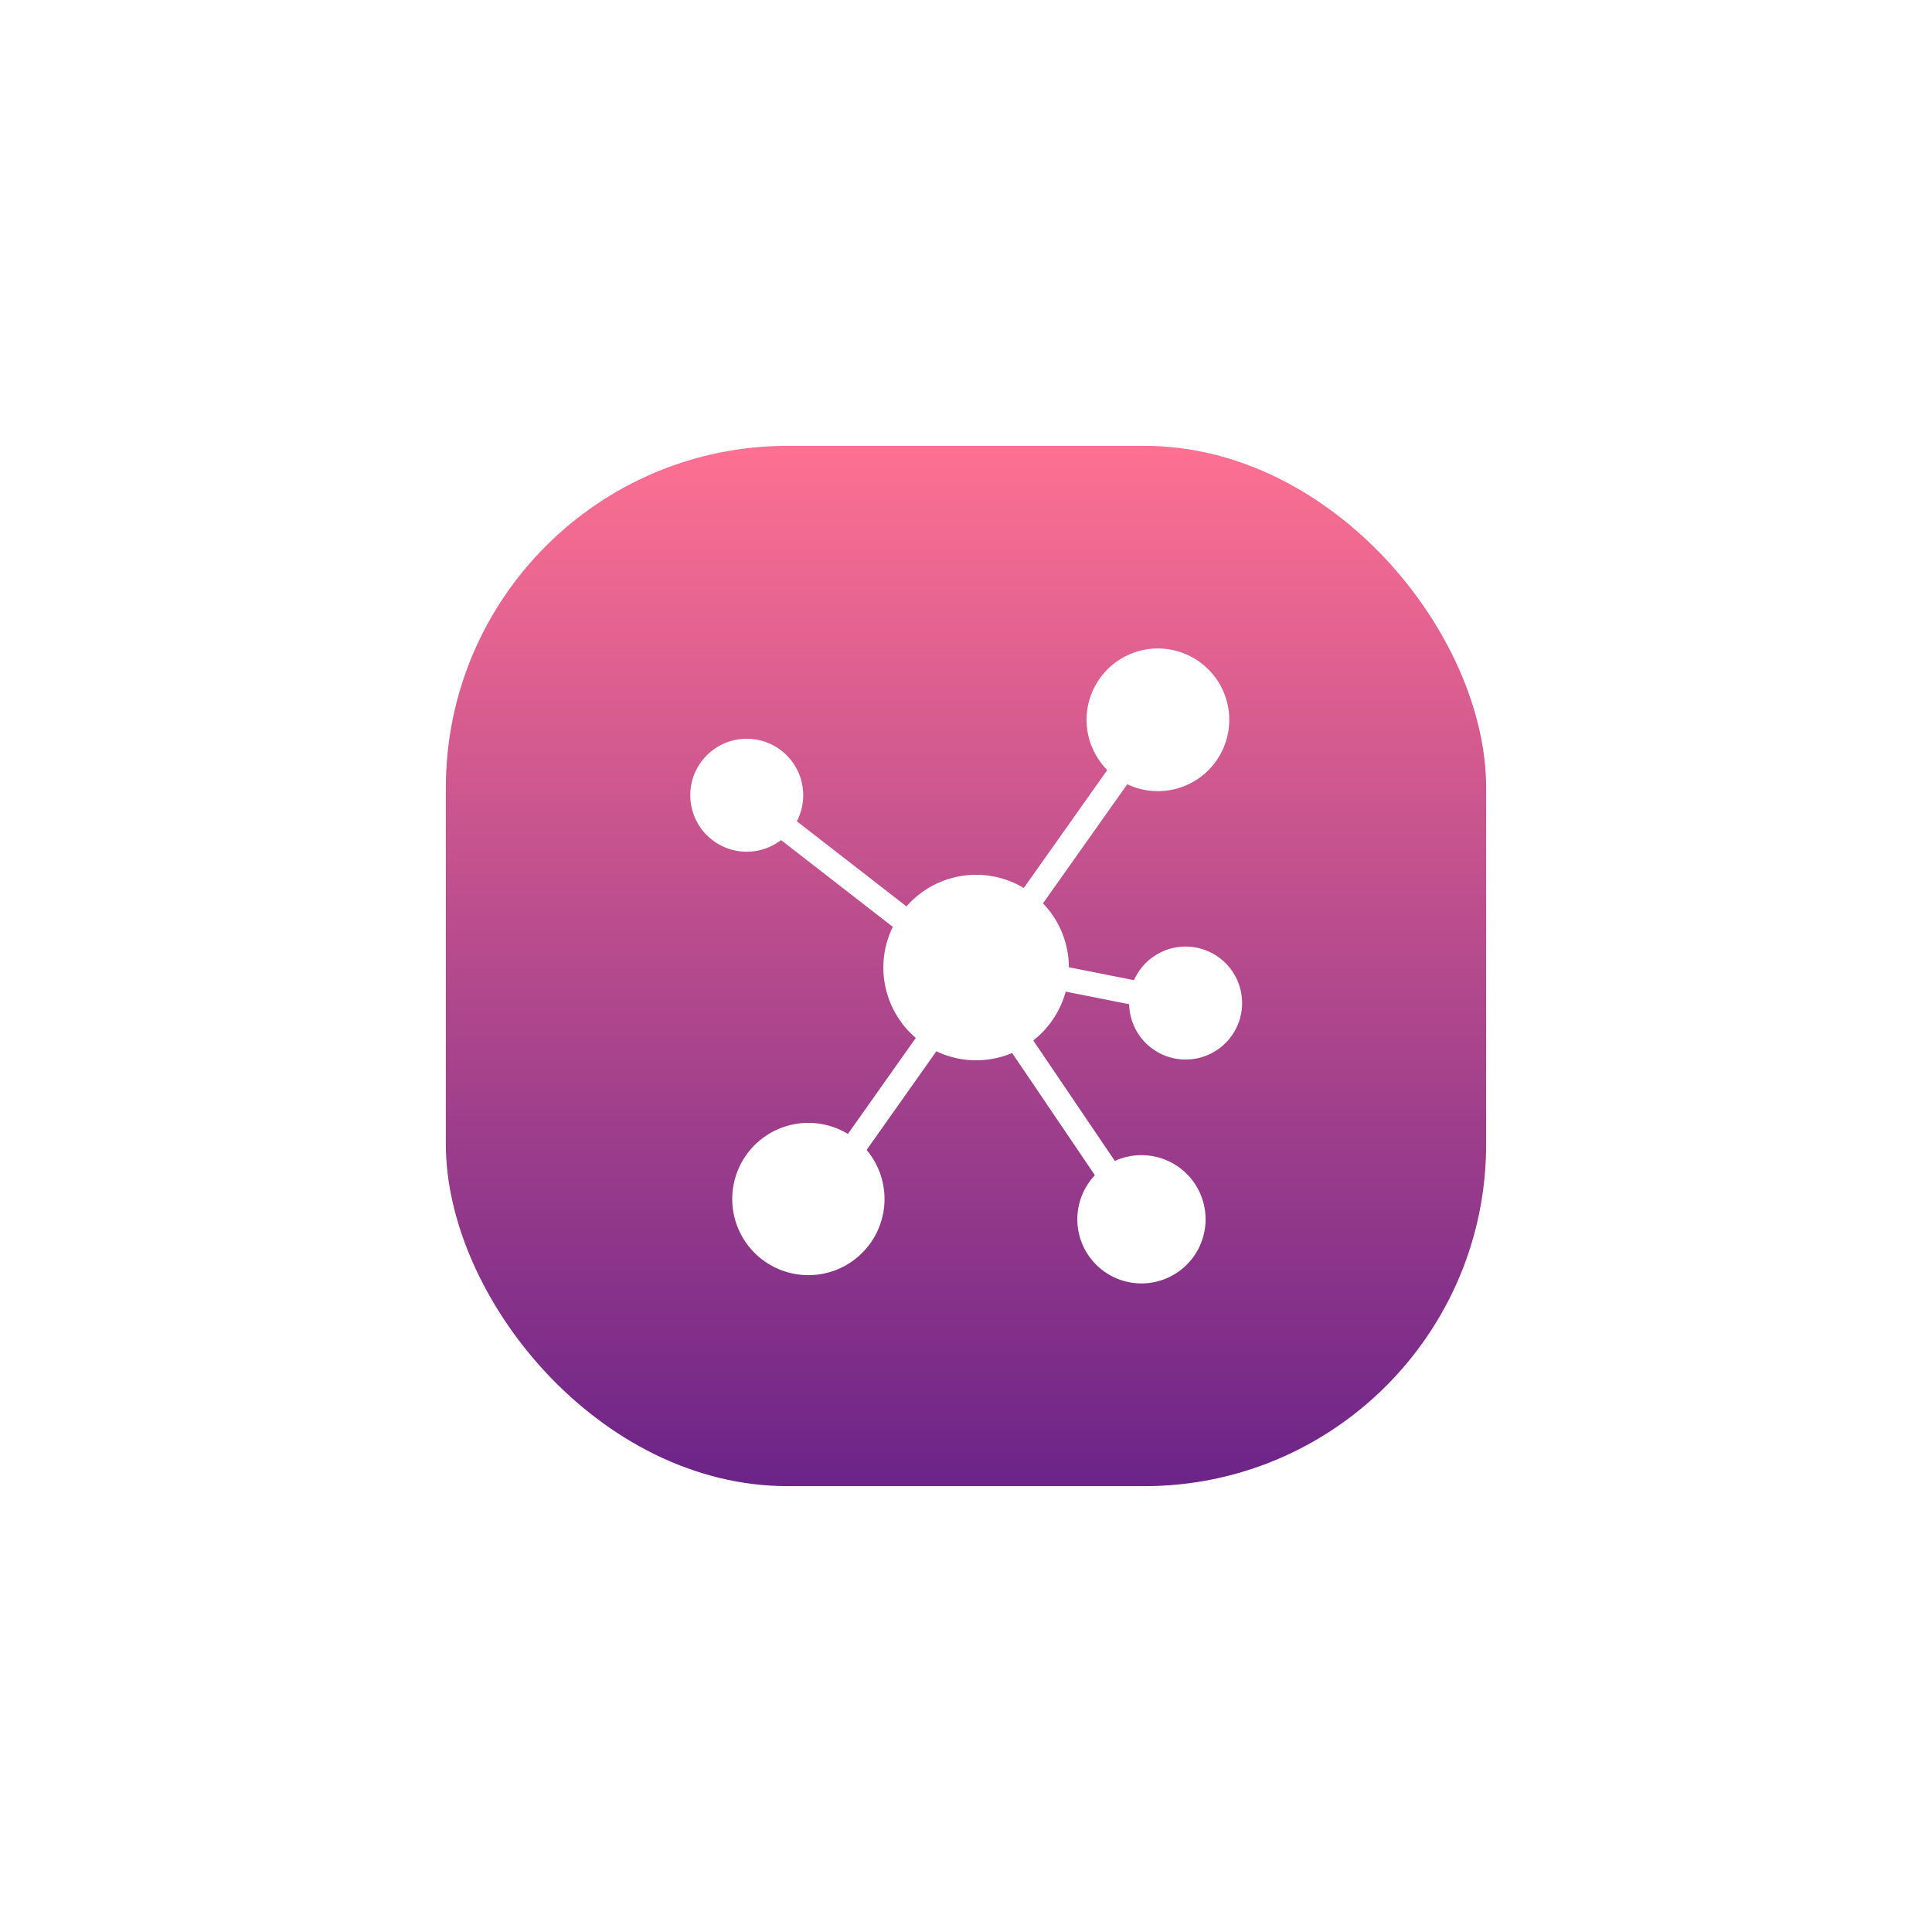 <?xml version="1.0" encoding="utf-8"?>
<svg xmlns="http://www.w3.org/2000/svg" xmlns:xlink="http://www.w3.org/1999/xlink" width="130" height="130" viewBox="0 0 130 130">
  <defs>
    <linearGradient id="linear-gradient" x1="0.5" x2="0.5" y2="1" gradientUnits="objectBoundingBox">
      <stop offset="0" stop-color="#fd7092"/>
      <stop offset="1" stop-color="#6c2488"/>
    </linearGradient>
    <filter id="Rectangle_17353" x="0" y="0" width="130" height="130" filterUnits="userSpaceOnUse">
      <feOffset/>
      <feGaussianBlur stdDeviation="10" result="blur"/>
      <feFlood flood-color="#802f8a"/>
      <feComposite operator="in" in2="blur"/>
      <feComposite in="SourceGraphic"/>
    </filter>
    <filter id="Path_7372" x="38.936" y="36.141" width="52.127" height="57.719" filterUnits="userSpaceOnUse">
      <feOffset/>
      <feGaussianBlur stdDeviation="2.5" result="blur-2"/>
      <feFlood flood-color="#fff"/>
      <feComposite operator="in" in2="blur-2"/>
      <feComposite in="SourceGraphic"/>
    </filter>
  </defs>
  <g id="Group_10685" data-name="Group 10685" transform="translate(-1181 -34344)">
    <g transform="matrix(1, 0, 0, 1, 1181, 34344)" filter="url(#Rectangle_17353)">
      <rect id="Rectangle_17353-2" data-name="Rectangle 17353" width="70" height="70" rx="23" transform="translate(30 30)" fill="url(#linear-gradient)"/>
    </g>
    <g transform="matrix(1, 0, 0, 1, 1181, 34344)" filter="url(#Path_7372)">
      <path id="Path_7372-2" data-name="Path 7372" d="M52.367,23.084l4.272.848a3.8,3.8,0,1,0,.325-1.618l-4.383-.87a6.218,6.218,0,0,0-1.742-4.3l5.673-8.014a4.8,4.8,0,1,0-1.347-.955l-5.618,7.937a6.227,6.227,0,0,0-7.892,1.238l-7.376-5.728a3.8,3.8,0,1,0-1.062,1.265l7.518,5.838A6.228,6.228,0,0,0,42.282,26.2l-4.569,6.46a5.123,5.123,0,1,0,1.259,1.078L43.665,27.1a6.233,6.233,0,0,0,5.1.114l5.567,8.224a4.315,4.315,0,1,0,1.343-.96l-5.487-8.106A6.255,6.255,0,0,0,52.367,23.084Z" transform="translate(19.34 43.64)" fill="#fff"/>
    </g>
  </g>
</svg>